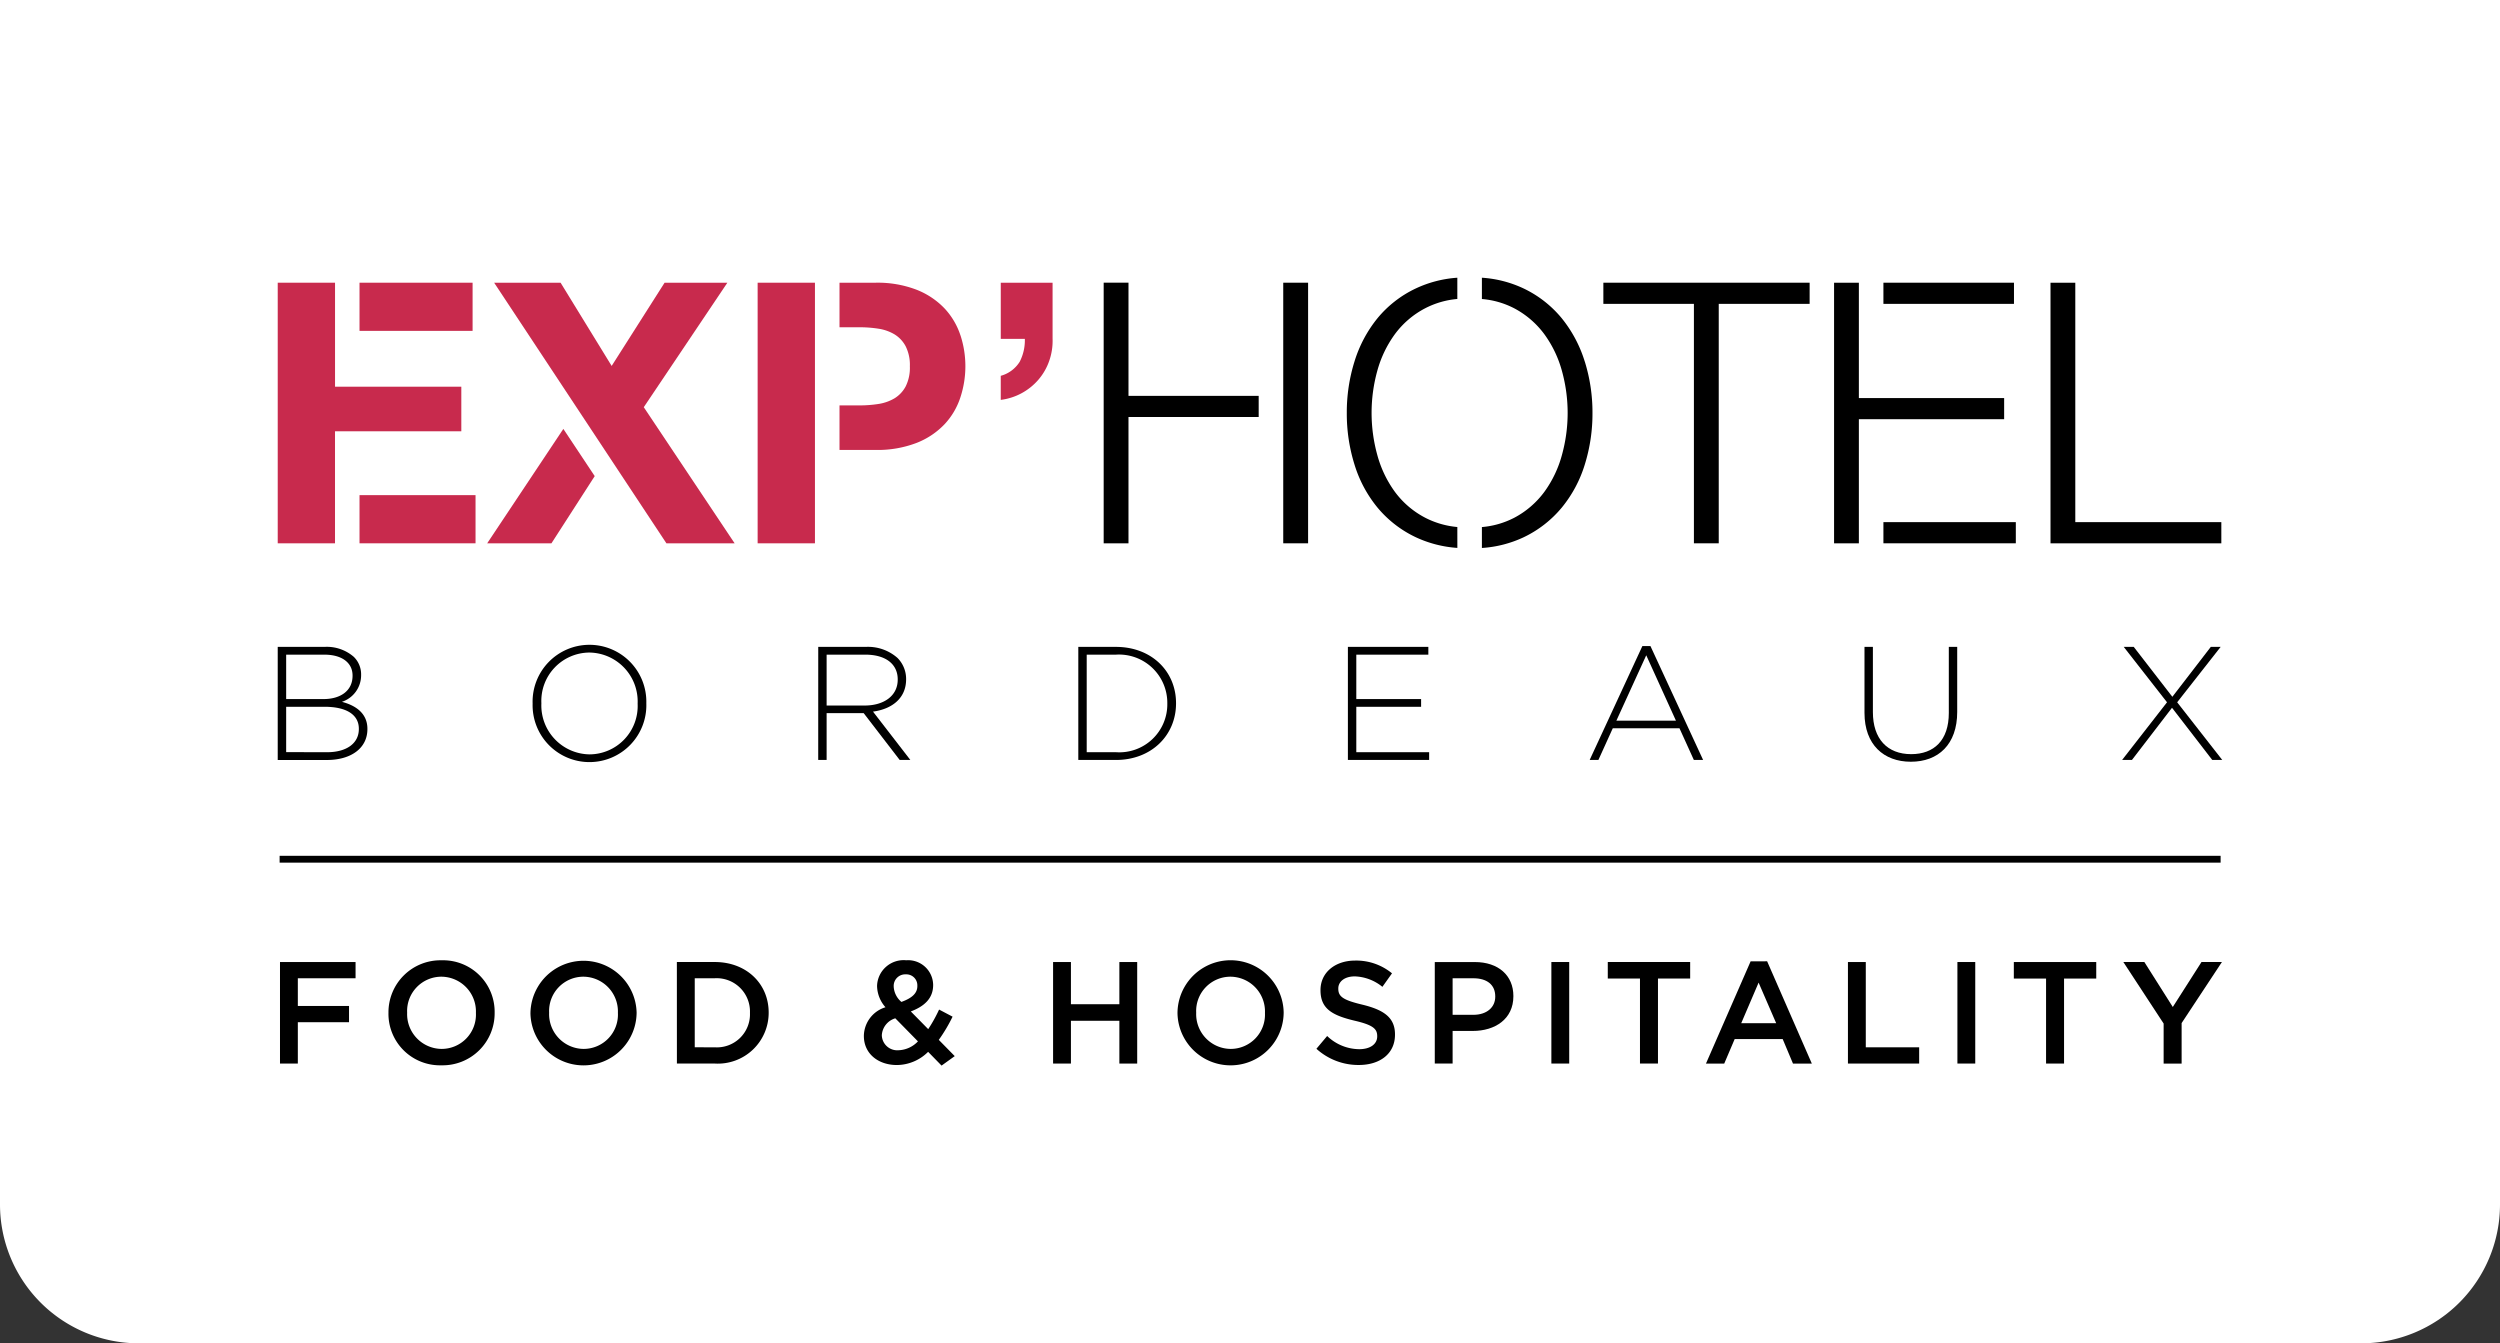<svg xmlns="http://www.w3.org/2000/svg" xmlns:xlink="http://www.w3.org/1999/xlink" width="270.054" height="145.107" viewBox="0 0 270.054 145.107">
  <rect x="0" y="0" width="270.054" height="145.107" fill="#333333" stroke="none"/>
  <defs>
    <clipPath id="clip-path">
      <rect id="Rectangle_23" data-name="Rectangle 23" width="210.054" height="85.106"/>
    </clipPath>
  </defs>
  <g id="Logo" transform="translate(-374 4.073)">
    <path id="Rectangle_30" data-name="Rectangle 30" d="M0,0H270.054a0,0,0,0,1,0,0V130.107a15,15,0,0,1-15,15H15a15,15,0,0,1-15-15V0A0,0,0,0,1,0,0Z" transform="translate(374 -4.073)" fill="#fff"/>
    <g id="Groupe_81" data-name="Groupe 81" transform="translate(404 25.927)">
      <path id="Tracé_32" data-name="Tracé 32" d="M150.819.567V2.853H160.6V28.718h2.682V2.853H173.1V.567Z" transform="translate(-7.621 -0.029)"/>
      <path id="Tracé_33" data-name="Tracé 33" d="M201.691.567V28.718h18.453V26.431H204.369V.567Z" transform="translate(-10.192 -0.029)"/>
      <path id="Tracé_34" data-name="Tracé 34" d="M133.569,26.929a9.359,9.359,0,0,1-3.463-1,9.52,9.52,0,0,1-3.295-2.819,12.136,12.136,0,0,1-1.893-3.984,17.062,17.062,0,0,1,0-9.047,12.171,12.171,0,0,1,1.893-3.964,9.542,9.542,0,0,1,3.295-2.82,9.323,9.323,0,0,1,3.463-1V0A12.5,12.5,0,0,0,129.1,1.151a11.978,11.978,0,0,0-4.159,3.229,13.88,13.88,0,0,0-2.482,4.673,18.4,18.4,0,0,0-.83,5.561,18.391,18.391,0,0,0,.83,5.561,13.568,13.568,0,0,0,2.482,4.649,12.082,12.082,0,0,0,4.159,3.217,12.6,12.6,0,0,0,4.472,1.145Z" transform="translate(-6.146 0)"/>
      <path id="Tracé_35" data-name="Tracé 35" d="M148.11,9.053a13.934,13.934,0,0,0-2.484-4.673,12.033,12.033,0,0,0-4.14-3.229A12.433,12.433,0,0,0,137,0V2.3a9.25,9.25,0,0,1,3.486,1,9.643,9.643,0,0,1,3.273,2.82,12.206,12.206,0,0,1,1.891,3.964,17.011,17.011,0,0,1,0,9.047,12.156,12.156,0,0,1-1.891,3.983,9.612,9.612,0,0,1-3.273,2.82,9.266,9.266,0,0,1-3.486,1v2.259a12.471,12.471,0,0,0,4.491-1.148,12.127,12.127,0,0,0,4.14-3.217,13.621,13.621,0,0,0,2.484-4.649,18.485,18.485,0,0,0,.83-5.561,18.485,18.485,0,0,0-.83-5.561" transform="translate(-6.923 0)"/>
      <path id="Tracé_36" data-name="Tracé 36" d="M93.97.566V28.718h2.68V15.076h14.064V12.79H96.65V.566Z" transform="translate(-4.749 -0.029)"/>
      <rect id="Rectangle_17" data-name="Rectangle 17" width="2.685" height="28.151" transform="translate(108.618 0.538)"/>
      <g id="Groupe_82" data-name="Groupe 82" transform="translate(0 0.538)">
        <path id="Tracé_30" data-name="Tracé 30" d="M0,.566V28.718H6.188V19.771h0V16.616H19.832V11.8H6.191V8.773h0V.566Z" transform="translate(0 -0.566)" fill="#c82a4d"/>
        <path id="Tracé_31" data-name="Tracé 31" d="M87.858.567V6.6a6.541,6.541,0,0,1-.375,2.444,6.244,6.244,0,0,1-1.165,2.01,6.413,6.413,0,0,1-4.058,2.17v-2.6A3.483,3.483,0,0,0,84.31,9.1a5.076,5.076,0,0,0,.552-2.466h-2.6V.567Z" transform="translate(-4.157 -0.566)" fill="#c82a4d"/>
        <path id="Tracé_37" data-name="Tracé 37" d="M32.058,17.2,23.831,29.558h6.941L35.446,22.3Z" transform="translate(-1.204 -1.407)" fill="#c82a4d"/>
        <path id="Tracé_38" data-name="Tracé 38" d="M43.034.567l-5.717,8.99L31.8.567H24.622l18.61,28.151H50.6L40.786,14.013,49.816.567Z" transform="translate(-1.244 -0.566)" fill="#c82a4d"/>
        <path id="Tracé_39" data-name="Tracé 39" d="M76.976,6.244a7.817,7.817,0,0,0-1.695-2.879,8.426,8.426,0,0,0-3.017-2.03,11.715,11.715,0,0,0-4.5-.767H63.915V5.38h2.161a13.065,13.065,0,0,1,2.049.155,4.779,4.779,0,0,1,1.733.612,3.347,3.347,0,0,1,1.2,1.28A4.508,4.508,0,0,1,71.515,9.6a4.512,4.512,0,0,1-.453,2.17,3.345,3.345,0,0,1-1.2,1.282,4.833,4.833,0,0,1-1.733.612,13.064,13.064,0,0,1-2.049.156H63.915v4.81h3.853a11.731,11.731,0,0,0,4.5-.769,8.367,8.367,0,0,0,3.017-2.031,7.756,7.756,0,0,0,1.695-2.9,10.766,10.766,0,0,0,0-6.683" transform="translate(-3.23 -0.566)" fill="#c82a4d"/>
        <path id="Tracé_40" data-name="Tracé 40" d="M54.6.567V28.718h6.191V23.39h0V.567Z" transform="translate(-2.759 -0.566)" fill="#c82a4d"/>
        <rect id="Rectangle_19" data-name="Rectangle 19" width="12.214" height="5.203" transform="translate(8.836 0)" fill="#c82a4d"/>
        <rect id="Rectangle_20" data-name="Rectangle 20" width="12.532" height="5.203" transform="translate(8.836 22.948)" fill="#c82a4d"/>
      </g>
      <rect id="Rectangle_21" data-name="Rectangle 21" width="14.103" height="2.286" transform="translate(173.45 0.538)"/>
      <rect id="Rectangle_22" data-name="Rectangle 22" width="14.302" height="2.286" transform="translate(173.45 26.402)"/>
      <path id="Tracé_41" data-name="Tracé 41" d="M177.066.567V28.718h2.679V15.312h15.693V13.028H179.745V.567Z" transform="translate(-8.947 -0.029)"/>
      <path id="Tracé_42" data-name="Tracé 42" d="M.258,77.854V88.821H2.185V84.355H7.715V82.6H2.185V79.608H8.421V77.854Z" transform="translate(-0.013 -3.934)"/>
      <g id="Groupe_74" data-name="Groupe 74" transform="translate(0 0)">
        <g id="Groupe_73" data-name="Groupe 73" clip-path="url(#clip-path)">
          <path id="Tracé_43" data-name="Tracé 43" d="M22.046,83.359v-.031a3.757,3.757,0,0,0-3.729-3.9,3.706,3.706,0,0,0-3.7,3.87v.031a3.758,3.758,0,0,0,3.73,3.9,3.705,3.705,0,0,0,3.7-3.87m-9.447,0v-.031a5.619,5.619,0,0,1,5.75-5.671,5.566,5.566,0,0,1,5.719,5.64v.031A5.619,5.619,0,0,1,18.318,89a5.566,5.566,0,0,1-5.719-5.64" transform="translate(-0.637 -3.924)"/>
          <path id="Tracé_44" data-name="Tracé 44" d="M38.2,83.359v-.031a3.757,3.757,0,0,0-3.729-3.9,3.706,3.706,0,0,0-3.7,3.87v.031a3.758,3.758,0,0,0,3.73,3.9,3.705,3.705,0,0,0,3.7-3.87m-9.447,0v-.031A5.735,5.735,0,0,1,40.221,83.3v.031a5.735,5.735,0,0,1-11.469.031" transform="translate(-1.453 -3.924)"/>
          <path id="Tracé_45" data-name="Tracé 45" d="M49.5,87.066a3.575,3.575,0,0,0,3.807-3.7v-.03a3.6,3.6,0,0,0-3.807-3.73H47.342v7.458Zm-4.089-9.213H49.5c3.447,0,5.828,2.366,5.828,5.452v.032A5.49,5.49,0,0,1,49.5,88.82H45.415Z" transform="translate(-2.295 -3.934)"/>
          <path id="Tracé_46" data-name="Tracé 46" d="M72.463,80.445v-.031a1.189,1.189,0,0,0-1.253-1.238,1.247,1.247,0,0,0-1.3,1.317v.03a2.325,2.325,0,0,0,.831,1.63c1.128-.407,1.723-.925,1.723-1.708m.063,5.969-2.444-2.491a2.033,2.033,0,0,0-1.457,1.817v.031a1.67,1.67,0,0,0,1.833,1.6,3.022,3.022,0,0,0,2.068-.955m1.1,1.128a4.823,4.823,0,0,1-3.369,1.426c-2.037,0-3.572-1.238-3.572-3.133V85.8a3.288,3.288,0,0,1,2.335-3.071,3.558,3.558,0,0,1-.909-2.287v-.031a2.871,2.871,0,0,1,3.148-2.757A2.705,2.705,0,0,1,74.17,80.3v.03c0,1.442-.955,2.3-2.413,2.852l1.88,1.911a15.714,15.714,0,0,0,1.175-2.115l1.457.768a17.355,17.355,0,0,1-1.489,2.507l1.723,1.755L75.08,89.031Z" transform="translate(-3.37 -3.924)"/>
        </g>
      </g>
      <path id="Tracé_47" data-name="Tracé 47" d="M95.374,77.854v4.558H90.141V77.854H88.214V88.821h1.927V84.2h5.233v4.622H97.3V77.854Z" transform="translate(-4.458 -3.934)"/>
      <g id="Groupe_76" data-name="Groupe 76" transform="translate(0 0)">
        <g id="Groupe_75" data-name="Groupe 75" clip-path="url(#clip-path)">
          <path id="Tracé_48" data-name="Tracé 48" d="M111.817,83.359v-.031a3.758,3.758,0,0,0-3.73-3.9,3.705,3.705,0,0,0-3.7,3.87v.031a3.758,3.758,0,0,0,3.729,3.9,3.706,3.706,0,0,0,3.7-3.87m-9.448,0v-.031a5.735,5.735,0,0,1,11.469-.031v.031a5.735,5.735,0,0,1-11.469.031" transform="translate(-5.173 -3.924)"/>
          <path id="Tracé_49" data-name="Tracé 49" d="M118.175,87.214l1.159-1.379a5.05,5.05,0,0,0,3.463,1.425c1.191,0,1.943-.548,1.943-1.379v-.031c0-.783-.439-1.206-2.475-1.676-2.335-.564-3.651-1.253-3.651-3.275v-.031c0-1.88,1.567-3.181,3.745-3.181a6.08,6.08,0,0,1,3.979,1.379L125.3,80.524a4.979,4.979,0,0,0-2.977-1.128c-1.128,0-1.786.579-1.786,1.3v.03c0,.847.5,1.223,2.6,1.724,2.319.564,3.524,1.394,3.524,3.211v.031c0,2.053-1.613,3.275-3.917,3.275a6.752,6.752,0,0,1-4.575-1.755" transform="translate(-5.972 -3.925)"/>
          <path id="Tracé_50" data-name="Tracé 50" d="M135.806,83.556c1.457,0,2.366-.815,2.366-1.958v-.031c0-1.285-.925-1.959-2.366-1.959h-2.24v3.948Zm-4.167-5.7h4.324c2.554,0,4.167,1.457,4.167,3.666v.031c0,2.46-1.973,3.745-4.387,3.745h-2.177V88.82h-1.927Z" transform="translate(-6.652 -3.934)"/>
        </g>
      </g>
      <rect id="Rectangle_25" data-name="Rectangle 25" width="1.927" height="10.967" transform="translate(137.582 73.919)"/>
      <path id="Tracé_51" data-name="Tracé 51" d="M151.322,77.854V79.64H154.8v9.181h1.944V79.64h3.478V77.854Z" transform="translate(-7.647 -3.934)"/>
      <path id="Tracé_52" data-name="Tracé 52" d="M168.178,80.074l1.9,4.387H166.3Zm-.861-2.3-4.825,11.045h1.974l1.128-2.647h5.186l1.112,2.647h2.036L169.1,77.771Z" transform="translate(-8.211 -3.93)"/>
      <path id="Tracé_53" data-name="Tracé 53" d="M178.644,77.854V88.821h7.694V87.066h-5.766V77.854Z" transform="translate(-9.027 -3.934)"/>
      <rect id="Rectangle_26" data-name="Rectangle 26" width="1.927" height="10.967" transform="translate(181.443 73.919)"/>
      <path id="Tracé_54" data-name="Tracé 54" d="M197.518,77.854V79.64H201v9.181h1.943V79.64h3.478V77.854Z" transform="translate(-9.981 -3.934)"/>
      <path id="Tracé_55" data-name="Tracé 55" d="M218.42,77.853l-3.1,4.858-3.072-4.858h-2.27L214.33,84.5v4.324h1.943V84.45l4.355-6.6Z" transform="translate(-10.611 -3.934)"/>
      <g id="Groupe_78" data-name="Groupe 78" transform="translate(0 0)">
        <g id="Groupe_77" data-name="Groupe 77" clip-path="url(#clip-path)">
          <path id="Tracé_56" data-name="Tracé 56" d="M5.343,53.377c2.095,0,3.42-.96,3.42-2.5v-.035c0-1.5-1.308-2.373-3.716-2.373H.912v4.9Zm-.4-5.74c1.832,0,3.141-.891,3.141-2.513v-.034c0-1.343-1.1-2.251-3.053-2.251H.912v4.8ZM0,42H5.047a4.444,4.444,0,0,1,3.176,1.081A2.636,2.636,0,0,1,9.008,45v.035a3.019,3.019,0,0,1-2.076,2.9c1.465.384,2.756,1.221,2.756,2.914v.035c0,2.041-1.744,3.333-4.379,3.333H0Z" transform="translate(0 -2.122)"/>
          <path id="Tracé_57" data-name="Tracé 57" d="M40.345,48.131V48.1a5.286,5.286,0,0,0-5.217-5.5,5.227,5.227,0,0,0-5.182,5.461V48.1a5.286,5.286,0,0,0,5.217,5.5,5.227,5.227,0,0,0,5.182-5.461M29,48.131V48.1a6.144,6.144,0,1,1,12.283-.035V48.1A6.144,6.144,0,1,1,29,48.131" transform="translate(-1.466 -2.111)"/>
          <path id="Tracé_58" data-name="Tracé 58" d="M66.52,48.334c2.042,0,3.56-1.03,3.56-2.792v-.034c0-1.641-1.29-2.67-3.506-2.67H62.4v5.5ZM61.495,42h5.13a4.811,4.811,0,0,1,3.437,1.2,3.217,3.217,0,0,1,.925,2.268v.035c0,2.041-1.518,3.21-3.577,3.489l4.03,5.217H70.289L66.4,49.153h-4v5.061h-.908Z" transform="translate(-3.107 -2.122)"/>
          <path id="Tracé_59" data-name="Tracé 59" d="M95.149,53.377a5.183,5.183,0,0,0,5.549-5.234v-.035a5.22,5.22,0,0,0-5.549-5.27H91.991V53.377ZM91.083,42h4.066c3.839,0,6.491,2.635,6.491,6.072v.035c0,3.437-2.652,6.107-6.491,6.107H91.083Z" transform="translate(-4.603 -2.122)"/>
        </g>
      </g>
      <path id="Tracé_60" data-name="Tracé 60" d="M121.755,42h8.69v.837h-7.782v4.8h7v.837h-7v4.9h7.868v.837h-8.776Z" transform="translate(-6.153 -2.122)"/>
      <path id="Tracé_61" data-name="Tracé 61" d="M158.583,49.969l-3.21-7.067-3.228,7.067Zm-3.629-8.061h.873l5.688,12.3h-1l-1.552-3.42h-7.206l-1.552,3.42h-.943Z" transform="translate(-7.543 -2.118)"/>
      <g id="Groupe_80" data-name="Groupe 80" transform="translate(0 0)">
        <g id="Groupe_79" data-name="Groupe 79" clip-path="url(#clip-path)">
          <path id="Tracé_62" data-name="Tracé 62" d="M180.527,49.137V42h.908V49.05c0,2.879,1.552,4.537,4.135,4.537,2.477,0,4.066-1.5,4.066-4.449V42h.907v7.032c0,3.506-2.041,5.374-5.008,5.374-2.931,0-5.007-1.85-5.007-5.27" transform="translate(-9.122 -2.122)"/>
        </g>
      </g>
      <path id="Tracé_63" data-name="Tracé 63" d="M219.418,42l-4.153,5.391L211.095,42h-1.081l4.675,5.984-4.851,6.229H210.9l4.328-5.636,4.346,5.636h1.08l-4.868-6.229L220.482,42Z" transform="translate(-10.604 -2.122)"/>
      <rect id="Rectangle_29" data-name="Rectangle 29" width="209.669" height="0.738" transform="translate(0.205 62.446)"/>
    </g>
  </g>
</svg>
